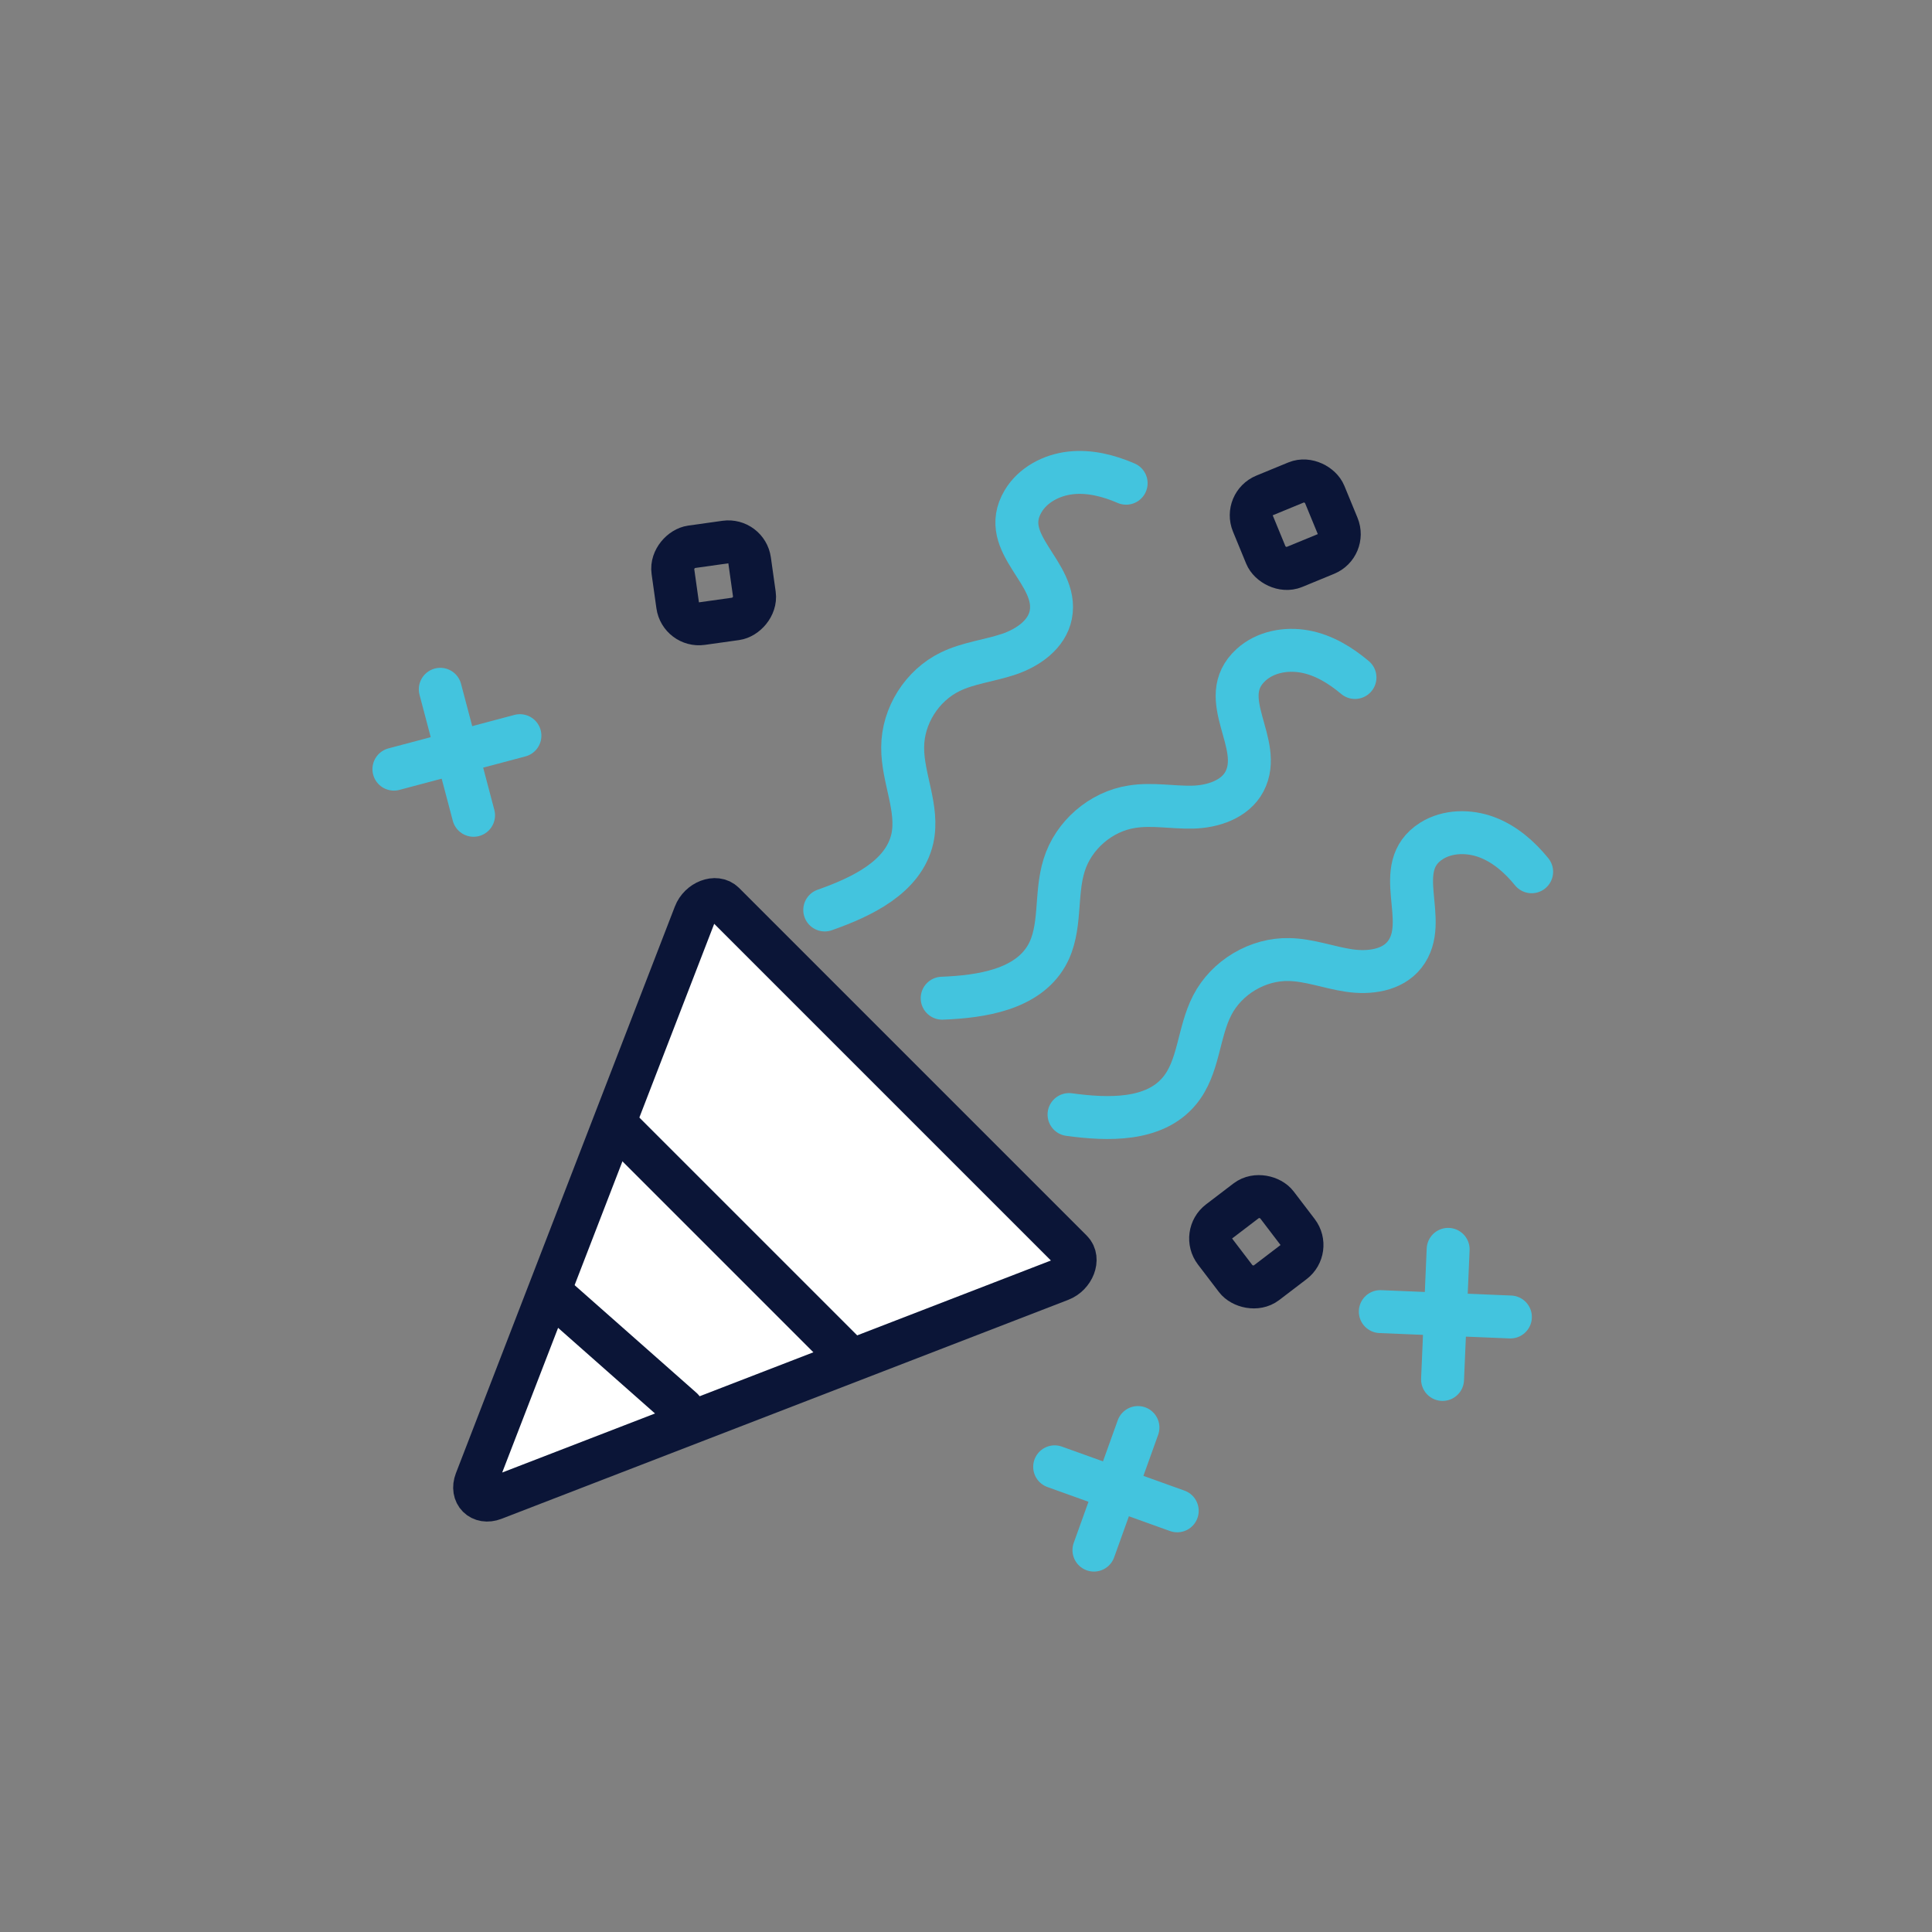 <?xml version="1.0" encoding="UTF-8"?><svg id="a" xmlns="http://www.w3.org/2000/svg" viewBox="0 0 90 90"><rect x="0" y="0" width="90" height="90" fill="#808080" stroke="none"/><path d="M23,69.82c-.6,.23-1.06-.23-.83-.83l5.1-13.2,5.1-13.2c.23-.6,.98-.89,1.35-.52l8.1,8.1,8.1,8.1c.37,.37,.08,1.12-.52,1.35l-13.2,5.1-13.2,5.1Z" fill="#fff" stroke="#0b1537" stroke-miterlimit="10" stroke-width="2"/><g><line x1="20.51" y1="32.11" x2="22.06" y2="37.98" fill="#fff" stroke="#43c4de" stroke-linecap="round" stroke-linejoin="round" stroke-width="2"/><line x1="24.22" y1="34.27" x2="18.35" y2="35.83" fill="#fff" stroke="#43c4de" stroke-linecap="round" stroke-linejoin="round" stroke-width="2"/></g><g><line x1="53.01" y1="66.5" x2="50.96" y2="72.21" fill="#fff" stroke="#43c4de" stroke-linecap="round" stroke-linejoin="round" stroke-width="2"/><line x1="54.84" y1="70.38" x2="49.13" y2="68.33" fill="#fff" stroke="#43c4de" stroke-linecap="round" stroke-linejoin="round" stroke-width="2"/></g><g><line x1="67.46" y1="58.2" x2="67.2" y2="64.26" fill="#fff" stroke="#43c4de" stroke-linecap="round" stroke-linejoin="round" stroke-width="2"/><line x1="70.36" y1="61.35" x2="64.3" y2="61.1" fill="#fff" stroke="#43c4de" stroke-linecap="round" stroke-linejoin="round" stroke-width="2"/></g><path d="M38.42,42.39c1.73-.61,3.67-1.53,4.08-3.32,.31-1.4-.46-2.82-.45-4.25,0-1.47,.9-2.89,2.22-3.53,.85-.41,1.81-.51,2.71-.81s1.79-.92,1.97-1.84c.38-1.97-2.48-3.29-1.29-5.29,.45-.76,1.32-1.22,2.21-1.32s1.78,.13,2.59,.48" fill="none" stroke="#43c4de" stroke-linecap="round" stroke-linejoin="round" stroke-width="2"/><path d="M43.89,46.5c1.83-.07,3.96-.4,4.87-1.99,.71-1.25,.38-2.83,.81-4.2,.43-1.4,1.71-2.51,3.16-2.73,.93-.15,1.88,.04,2.82,.02s1.98-.36,2.42-1.19c.94-1.78-1.41-3.87,.31-5.44,.66-.6,1.62-.78,2.5-.62s1.66,.64,2.34,1.21" fill="none" stroke="#43c4de" stroke-linecap="round" stroke-linejoin="round" stroke-width="2"/><path d="M49.8,51.92c1.82,.25,3.97,.31,5.14-1.1,.92-1.1,.87-2.71,1.53-3.99,.67-1.3,2.12-2.17,3.59-2.13,.94,.02,1.84,.37,2.78,.51s2.01,0,2.59-.74c1.24-1.58-.7-4.06,1.26-5.3,.75-.47,1.74-.48,2.57-.17s1.53,.92,2.09,1.61" fill="none" stroke="#43c4de" stroke-linecap="round" stroke-linejoin="round" stroke-width="2"/><line x1="28.74" y1="52.43" x2="39.57" y2="63.26" fill="none" stroke="#0b1537" stroke-linecap="round" stroke-linejoin="round" stroke-width="2"/><line x1="26.03" y1="60.55" x2="31.78" y2="65.63" fill="none" stroke="#0b1537" stroke-linecap="round" stroke-linejoin="round" stroke-width="2"/><rect x="31.44" y="25.34" width="3.61" height="3.61" rx="1" ry="1" transform="translate(10.99 63.85) rotate(-98)" fill="none" stroke="#0b1537" stroke-linecap="round" stroke-linejoin="round" stroke-width="2"/><rect x="58.53" y="22.64" width="3.61" height="3.61" rx="1" ry="1" transform="translate(-4.76 24.8) rotate(-22.37)" fill="none" stroke="#0b1537" stroke-linecap="round" stroke-linejoin="round" stroke-width="2"/><rect x="56.72" y="56.04" width="3.61" height="3.61" rx="1" ry="1" transform="translate(-23.09 47.34) rotate(-37.33)" fill="none" stroke="#0b1537" stroke-linecap="round" stroke-linejoin="round" stroke-width="2"/></svg>